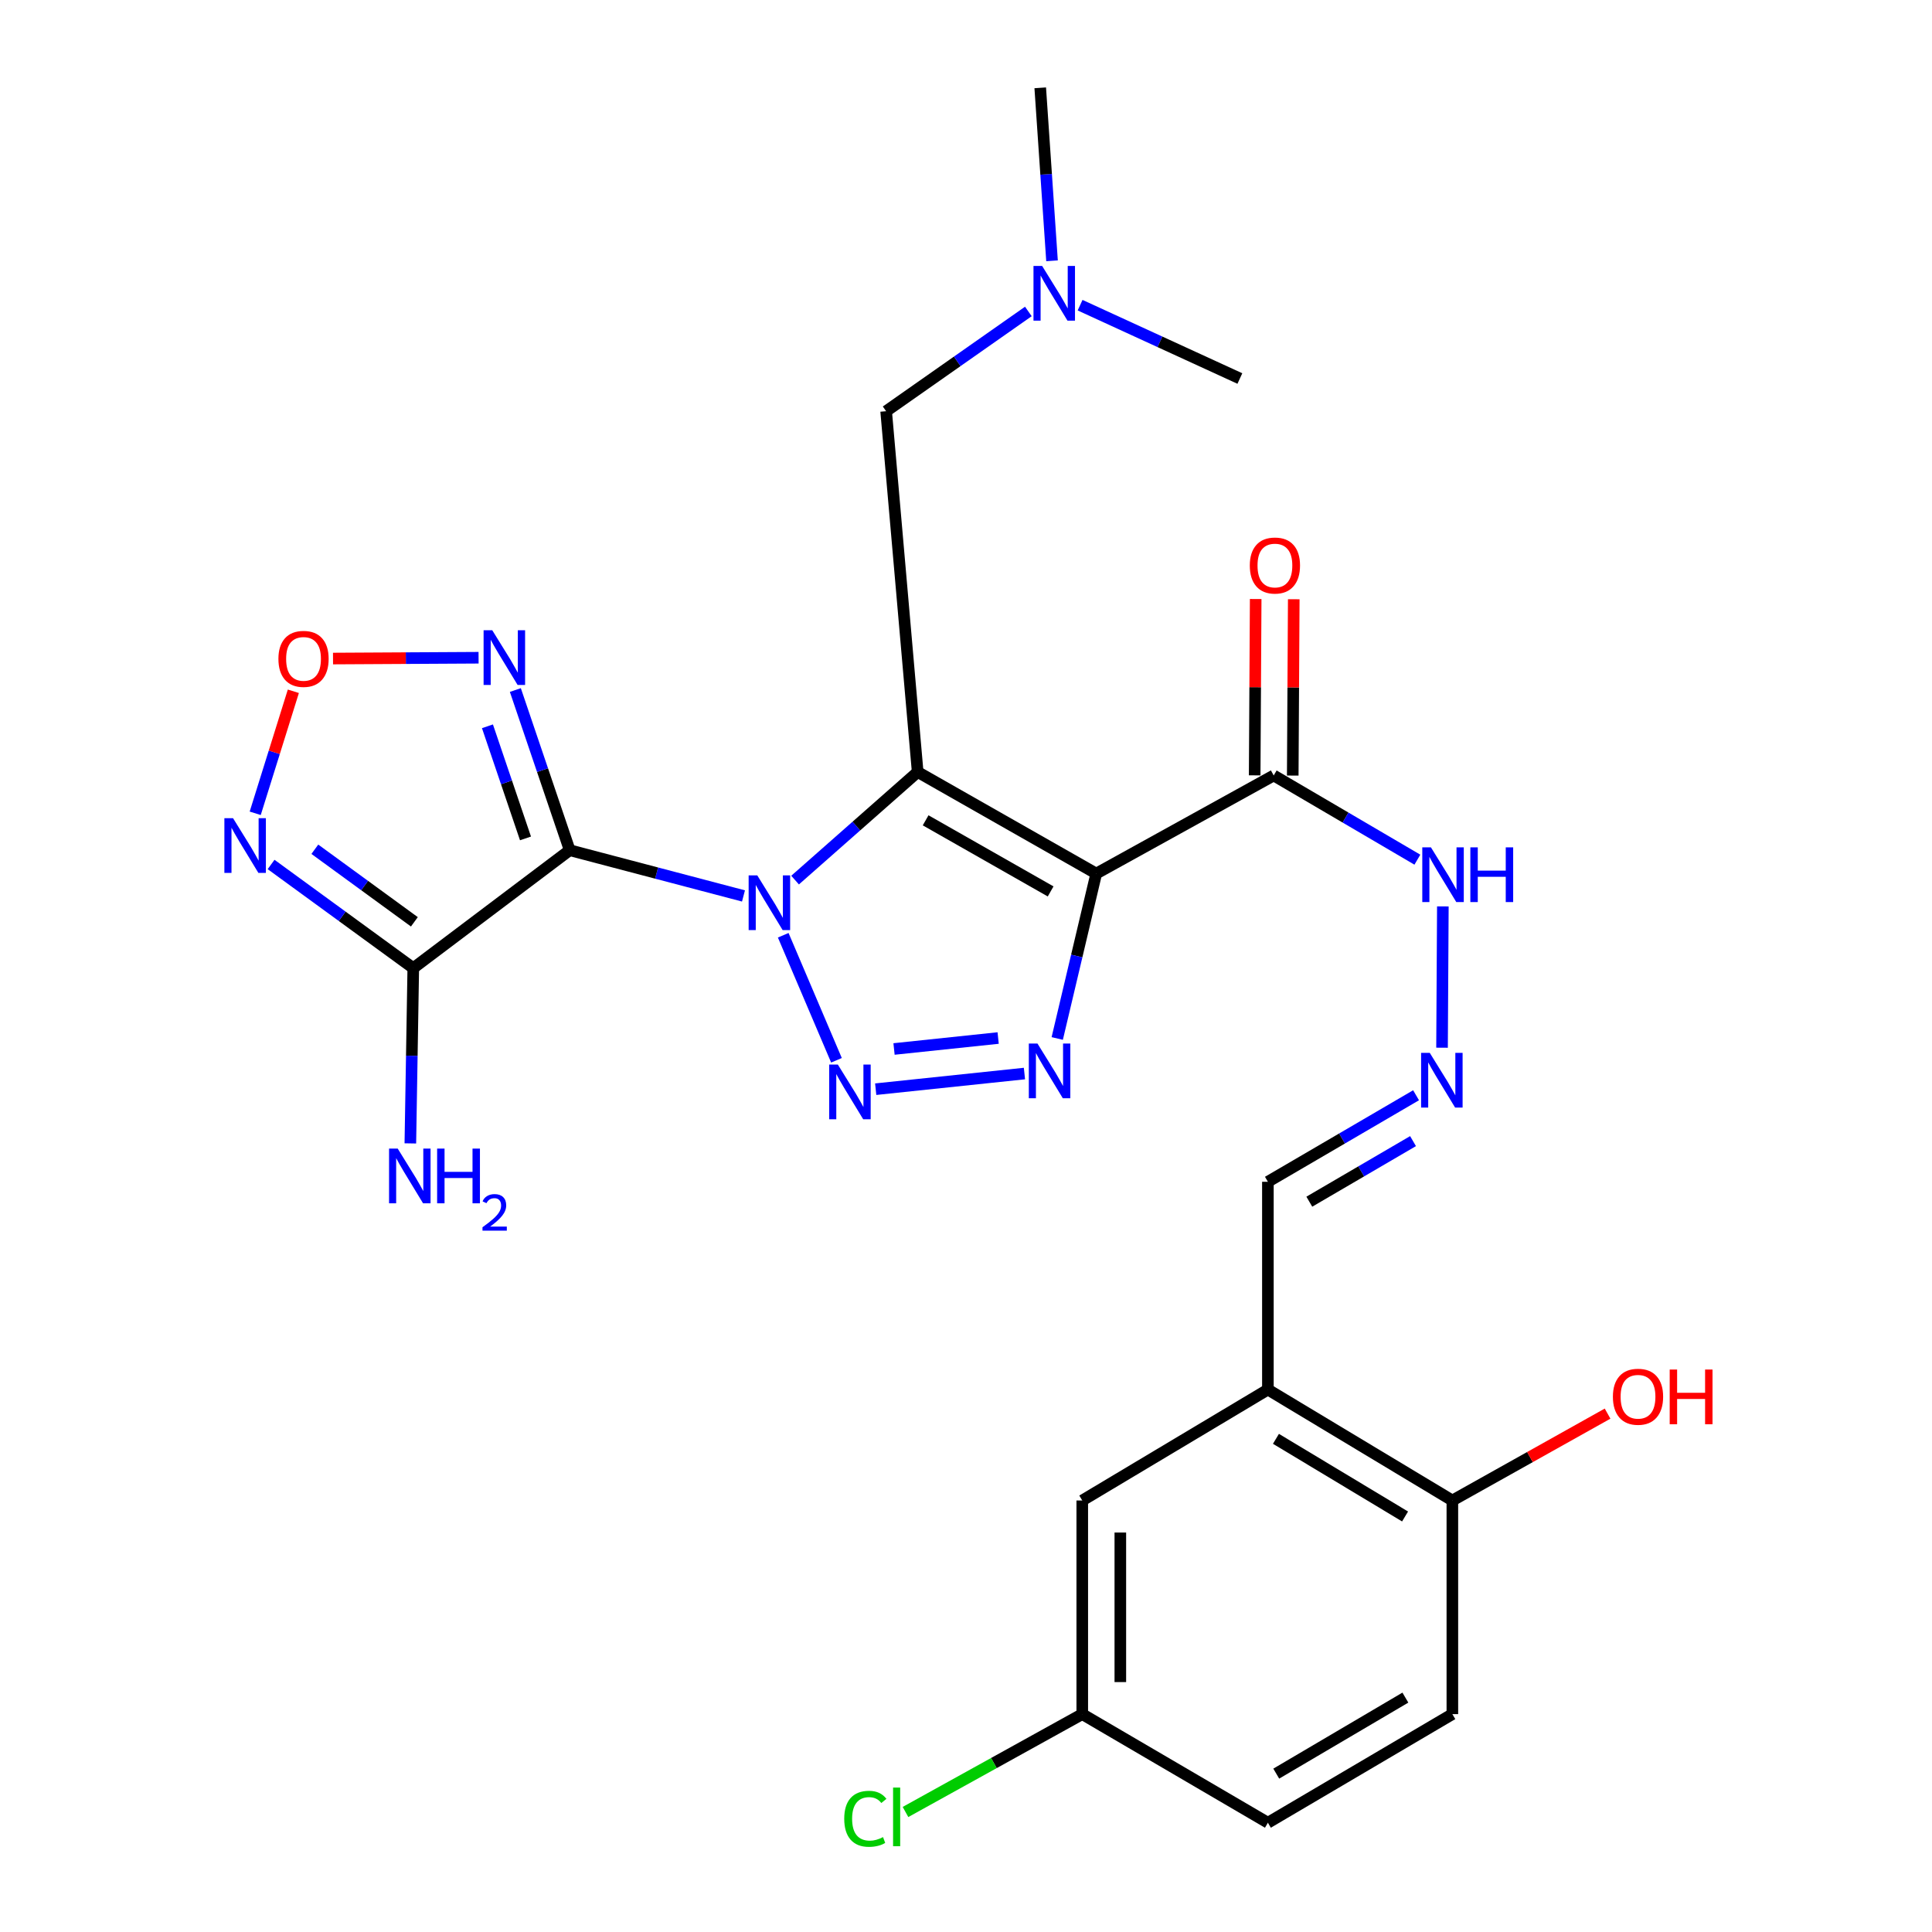 <?xml version='1.0' encoding='iso-8859-1'?>
<svg version='1.1' baseProfile='full'
              xmlns='http://www.w3.org/2000/svg'
                      xmlns:rdkit='http://www.rdkit.org/xml'
                      xmlns:xlink='http://www.w3.org/1999/xlink'
                  xml:space='preserve'
width='1000px' height='1000px' viewBox='0 0 1000 1000'>
<!-- END OF HEADER -->
<rect style='opacity:1.0;fill:#FFFFFF;stroke:none' width='1000' height='1000' x='0' y='0'> </rect>
<path class='bond-0' d='M 411.535,455.539 L 443.261,427.56' style='fill:none;fill-rule:evenodd;stroke:#0000FF;stroke-width:6px;stroke-linecap:butt;stroke-linejoin:miter;stroke-opacity:1' />
<path class='bond-0' d='M 443.261,427.56 L 474.987,399.581' style='fill:none;fill-rule:evenodd;stroke:#000000;stroke-width:6px;stroke-linecap:butt;stroke-linejoin:miter;stroke-opacity:1' />
<path class='bond-1' d='M 384.825,463.737 L 339.85,451.9' style='fill:none;fill-rule:evenodd;stroke:#0000FF;stroke-width:6px;stroke-linecap:butt;stroke-linejoin:miter;stroke-opacity:1' />
<path class='bond-1' d='M 339.85,451.9 L 294.875,440.063' style='fill:none;fill-rule:evenodd;stroke:#000000;stroke-width:6px;stroke-linecap:butt;stroke-linejoin:miter;stroke-opacity:1' />
<path class='bond-3' d='M 405.399,484.087 L 432.956,548.803' style='fill:none;fill-rule:evenodd;stroke:#0000FF;stroke-width:6px;stroke-linecap:butt;stroke-linejoin:miter;stroke-opacity:1' />
<path class='bond-2' d='M 474.987,399.581 L 567.413,452.16' style='fill:none;fill-rule:evenodd;stroke:#000000;stroke-width:6px;stroke-linecap:butt;stroke-linejoin:miter;stroke-opacity:1' />
<path class='bond-2' d='M 479.107,424.595 L 543.806,461.4' style='fill:none;fill-rule:evenodd;stroke:#000000;stroke-width:6px;stroke-linecap:butt;stroke-linejoin:miter;stroke-opacity:1' />
<path class='bond-10' d='M 474.987,399.581 L 458.665,212.846' style='fill:none;fill-rule:evenodd;stroke:#000000;stroke-width:6px;stroke-linecap:butt;stroke-linejoin:miter;stroke-opacity:1' />
<path class='bond-5' d='M 294.875,440.063 L 213.91,501.104' style='fill:none;fill-rule:evenodd;stroke:#000000;stroke-width:6px;stroke-linecap:butt;stroke-linejoin:miter;stroke-opacity:1' />
<path class='bond-6' d='M 294.875,440.063 L 280.81,398.612' style='fill:none;fill-rule:evenodd;stroke:#000000;stroke-width:6px;stroke-linecap:butt;stroke-linejoin:miter;stroke-opacity:1' />
<path class='bond-6' d='M 280.81,398.612 L 266.746,357.16' style='fill:none;fill-rule:evenodd;stroke:#0000FF;stroke-width:6px;stroke-linecap:butt;stroke-linejoin:miter;stroke-opacity:1' />
<path class='bond-6' d='M 271.995,433.959 L 262.15,404.943' style='fill:none;fill-rule:evenodd;stroke:#000000;stroke-width:6px;stroke-linecap:butt;stroke-linejoin:miter;stroke-opacity:1' />
<path class='bond-6' d='M 262.15,404.943 L 252.305,375.927' style='fill:none;fill-rule:evenodd;stroke:#0000FF;stroke-width:6px;stroke-linecap:butt;stroke-linejoin:miter;stroke-opacity:1' />
<path class='bond-8' d='M 567.413,452.16 L 659.27,401.376' style='fill:none;fill-rule:evenodd;stroke:#000000;stroke-width:6px;stroke-linecap:butt;stroke-linejoin:miter;stroke-opacity:1' />
<path class='bond-27' d='M 567.413,452.16 L 557.318,494.836' style='fill:none;fill-rule:evenodd;stroke:#000000;stroke-width:6px;stroke-linecap:butt;stroke-linejoin:miter;stroke-opacity:1' />
<path class='bond-27' d='M 557.318,494.836 L 547.223,537.512' style='fill:none;fill-rule:evenodd;stroke:#0000FF;stroke-width:6px;stroke-linecap:butt;stroke-linejoin:miter;stroke-opacity:1' />
<path class='bond-4' d='M 453.261,563.763 L 530.25,555.664' style='fill:none;fill-rule:evenodd;stroke:#0000FF;stroke-width:6px;stroke-linecap:butt;stroke-linejoin:miter;stroke-opacity:1' />
<path class='bond-4' d='M 462.748,542.952 L 516.64,537.282' style='fill:none;fill-rule:evenodd;stroke:#0000FF;stroke-width:6px;stroke-linecap:butt;stroke-linejoin:miter;stroke-opacity:1' />
<path class='bond-7' d='M 213.91,501.104 L 177.112,474.276' style='fill:none;fill-rule:evenodd;stroke:#000000;stroke-width:6px;stroke-linecap:butt;stroke-linejoin:miter;stroke-opacity:1' />
<path class='bond-7' d='M 177.112,474.276 L 140.314,447.448' style='fill:none;fill-rule:evenodd;stroke:#0000FF;stroke-width:6px;stroke-linecap:butt;stroke-linejoin:miter;stroke-opacity:1' />
<path class='bond-7' d='M 214.479,477.133 L 188.72,458.354' style='fill:none;fill-rule:evenodd;stroke:#000000;stroke-width:6px;stroke-linecap:butt;stroke-linejoin:miter;stroke-opacity:1' />
<path class='bond-7' d='M 188.72,458.354 L 162.961,439.574' style='fill:none;fill-rule:evenodd;stroke:#0000FF;stroke-width:6px;stroke-linecap:butt;stroke-linejoin:miter;stroke-opacity:1' />
<path class='bond-17' d='M 213.91,501.104 L 213.153,546.462' style='fill:none;fill-rule:evenodd;stroke:#000000;stroke-width:6px;stroke-linecap:butt;stroke-linejoin:miter;stroke-opacity:1' />
<path class='bond-17' d='M 213.153,546.462 L 212.396,591.821' style='fill:none;fill-rule:evenodd;stroke:#0000FF;stroke-width:6px;stroke-linecap:butt;stroke-linejoin:miter;stroke-opacity:1' />
<path class='bond-9' d='M 247.71,340.443 L 210.04,340.653' style='fill:none;fill-rule:evenodd;stroke:#0000FF;stroke-width:6px;stroke-linecap:butt;stroke-linejoin:miter;stroke-opacity:1' />
<path class='bond-9' d='M 210.04,340.653 L 172.371,340.863' style='fill:none;fill-rule:evenodd;stroke:#FF0000;stroke-width:6px;stroke-linecap:butt;stroke-linejoin:miter;stroke-opacity:1' />
<path class='bond-28' d='M 132.098,420.962 L 141.968,389.383' style='fill:none;fill-rule:evenodd;stroke:#0000FF;stroke-width:6px;stroke-linecap:butt;stroke-linejoin:miter;stroke-opacity:1' />
<path class='bond-28' d='M 141.968,389.383 L 151.838,357.804' style='fill:none;fill-rule:evenodd;stroke:#FF0000;stroke-width:6px;stroke-linecap:butt;stroke-linejoin:miter;stroke-opacity:1' />
<path class='bond-13' d='M 659.27,401.376 L 696.451,423.172' style='fill:none;fill-rule:evenodd;stroke:#000000;stroke-width:6px;stroke-linecap:butt;stroke-linejoin:miter;stroke-opacity:1' />
<path class='bond-13' d='M 696.451,423.172 L 733.632,444.967' style='fill:none;fill-rule:evenodd;stroke:#0000FF;stroke-width:6px;stroke-linecap:butt;stroke-linejoin:miter;stroke-opacity:1' />
<path class='bond-15' d='M 669.122,401.433 L 669.384,355.798' style='fill:none;fill-rule:evenodd;stroke:#000000;stroke-width:6px;stroke-linecap:butt;stroke-linejoin:miter;stroke-opacity:1' />
<path class='bond-15' d='M 669.384,355.798 L 669.645,310.164' style='fill:none;fill-rule:evenodd;stroke:#FF0000;stroke-width:6px;stroke-linecap:butt;stroke-linejoin:miter;stroke-opacity:1' />
<path class='bond-15' d='M 649.417,401.32 L 649.679,355.685' style='fill:none;fill-rule:evenodd;stroke:#000000;stroke-width:6px;stroke-linecap:butt;stroke-linejoin:miter;stroke-opacity:1' />
<path class='bond-15' d='M 649.679,355.685 L 649.941,310.051' style='fill:none;fill-rule:evenodd;stroke:#FF0000;stroke-width:6px;stroke-linecap:butt;stroke-linejoin:miter;stroke-opacity:1' />
<path class='bond-20' d='M 458.665,212.846 L 495.47,187.03' style='fill:none;fill-rule:evenodd;stroke:#000000;stroke-width:6px;stroke-linecap:butt;stroke-linejoin:miter;stroke-opacity:1' />
<path class='bond-20' d='M 495.47,187.03 L 532.275,161.213' style='fill:none;fill-rule:evenodd;stroke:#0000FF;stroke-width:6px;stroke-linecap:butt;stroke-linejoin:miter;stroke-opacity:1' />
<path class='bond-11' d='M 656.259,719.235 L 656.259,611.691' style='fill:none;fill-rule:evenodd;stroke:#000000;stroke-width:6px;stroke-linecap:butt;stroke-linejoin:miter;stroke-opacity:1' />
<path class='bond-14' d='M 656.259,719.235 L 751.739,776.653' style='fill:none;fill-rule:evenodd;stroke:#000000;stroke-width:6px;stroke-linecap:butt;stroke-linejoin:miter;stroke-opacity:1' />
<path class='bond-14' d='M 660.426,744.735 L 727.263,784.927' style='fill:none;fill-rule:evenodd;stroke:#000000;stroke-width:6px;stroke-linecap:butt;stroke-linejoin:miter;stroke-opacity:1' />
<path class='bond-16' d='M 656.259,719.235 L 560.177,776.653' style='fill:none;fill-rule:evenodd;stroke:#000000;stroke-width:6px;stroke-linecap:butt;stroke-linejoin:miter;stroke-opacity:1' />
<path class='bond-12' d='M 746.396,542.294 L 746.817,469.15' style='fill:none;fill-rule:evenodd;stroke:#0000FF;stroke-width:6px;stroke-linecap:butt;stroke-linejoin:miter;stroke-opacity:1' />
<path class='bond-18' d='M 732.952,566.906 L 694.606,589.299' style='fill:none;fill-rule:evenodd;stroke:#0000FF;stroke-width:6px;stroke-linecap:butt;stroke-linejoin:miter;stroke-opacity:1' />
<path class='bond-18' d='M 694.606,589.299 L 656.259,611.691' style='fill:none;fill-rule:evenodd;stroke:#000000;stroke-width:6px;stroke-linecap:butt;stroke-linejoin:miter;stroke-opacity:1' />
<path class='bond-18' d='M 731.385,590.64 L 704.542,606.315' style='fill:none;fill-rule:evenodd;stroke:#0000FF;stroke-width:6px;stroke-linecap:butt;stroke-linejoin:miter;stroke-opacity:1' />
<path class='bond-18' d='M 704.542,606.315 L 677.7,621.99' style='fill:none;fill-rule:evenodd;stroke:#000000;stroke-width:6px;stroke-linecap:butt;stroke-linejoin:miter;stroke-opacity:1' />
<path class='bond-19' d='M 751.739,776.653 L 751.739,887.229' style='fill:none;fill-rule:evenodd;stroke:#000000;stroke-width:6px;stroke-linecap:butt;stroke-linejoin:miter;stroke-opacity:1' />
<path class='bond-24' d='M 751.739,776.653 L 791.91,754.17' style='fill:none;fill-rule:evenodd;stroke:#000000;stroke-width:6px;stroke-linecap:butt;stroke-linejoin:miter;stroke-opacity:1' />
<path class='bond-24' d='M 791.91,754.17 L 832.08,731.687' style='fill:none;fill-rule:evenodd;stroke:#FF0000;stroke-width:6px;stroke-linecap:butt;stroke-linejoin:miter;stroke-opacity:1' />
<path class='bond-21' d='M 560.177,776.653 L 560.177,887.229' style='fill:none;fill-rule:evenodd;stroke:#000000;stroke-width:6px;stroke-linecap:butt;stroke-linejoin:miter;stroke-opacity:1' />
<path class='bond-21' d='M 579.881,793.239 L 579.881,870.643' style='fill:none;fill-rule:evenodd;stroke:#000000;stroke-width:6px;stroke-linecap:butt;stroke-linejoin:miter;stroke-opacity:1' />
<path class='bond-29' d='M 751.739,887.229 L 656.259,943.442' style='fill:none;fill-rule:evenodd;stroke:#000000;stroke-width:6px;stroke-linecap:butt;stroke-linejoin:miter;stroke-opacity:1' />
<path class='bond-29' d='M 727.42,878.681 L 660.584,918.03' style='fill:none;fill-rule:evenodd;stroke:#000000;stroke-width:6px;stroke-linecap:butt;stroke-linejoin:miter;stroke-opacity:1' />
<path class='bond-25' d='M 559.055,157.96 L 600.405,176.941' style='fill:none;fill-rule:evenodd;stroke:#0000FF;stroke-width:6px;stroke-linecap:butt;stroke-linejoin:miter;stroke-opacity:1' />
<path class='bond-25' d='M 600.405,176.941 L 641.754,195.922' style='fill:none;fill-rule:evenodd;stroke:#000000;stroke-width:6px;stroke-linecap:butt;stroke-linejoin:miter;stroke-opacity:1' />
<path class='bond-26' d='M 544.526,134.991 L 541.475,90.223' style='fill:none;fill-rule:evenodd;stroke:#0000FF;stroke-width:6px;stroke-linecap:butt;stroke-linejoin:miter;stroke-opacity:1' />
<path class='bond-26' d='M 541.475,90.223 L 538.425,45.455' style='fill:none;fill-rule:evenodd;stroke:#000000;stroke-width:6px;stroke-linecap:butt;stroke-linejoin:miter;stroke-opacity:1' />
<path class='bond-22' d='M 560.177,887.229 L 656.259,943.442' style='fill:none;fill-rule:evenodd;stroke:#000000;stroke-width:6px;stroke-linecap:butt;stroke-linejoin:miter;stroke-opacity:1' />
<path class='bond-23' d='M 560.177,887.229 L 514.428,912.556' style='fill:none;fill-rule:evenodd;stroke:#000000;stroke-width:6px;stroke-linecap:butt;stroke-linejoin:miter;stroke-opacity:1' />
<path class='bond-23' d='M 514.428,912.556 L 468.68,937.882' style='fill:none;fill-rule:evenodd;stroke:#00CC00;stroke-width:6px;stroke-linecap:butt;stroke-linejoin:miter;stroke-opacity:1' />
<path  class='atom-0' d='M 391.977 453.107
L 401.257 468.107
Q 402.177 469.587, 403.657 472.267
Q 405.137 474.947, 405.217 475.107
L 405.217 453.107
L 408.977 453.107
L 408.977 481.427
L 405.097 481.427
L 395.137 465.027
Q 393.977 463.107, 392.737 460.907
Q 391.537 458.707, 391.177 458.027
L 391.177 481.427
L 387.497 481.427
L 387.497 453.107
L 391.977 453.107
' fill='#0000FF'/>
<path  class='atom-4' d='M 433.663 551.006
L 442.943 566.006
Q 443.863 567.486, 445.343 570.166
Q 446.823 572.846, 446.903 573.006
L 446.903 551.006
L 450.663 551.006
L 450.663 579.326
L 446.783 579.326
L 436.823 562.926
Q 435.663 561.006, 434.423 558.806
Q 433.223 556.606, 432.863 555.926
L 432.863 579.326
L 429.183 579.326
L 429.183 551.006
L 433.663 551.006
' fill='#0000FF'/>
<path  class='atom-5' d='M 536.993 540.136
L 546.273 555.136
Q 547.193 556.616, 548.673 559.296
Q 550.153 561.976, 550.233 562.136
L 550.233 540.136
L 553.993 540.136
L 553.993 568.456
L 550.113 568.456
L 540.153 552.056
Q 538.993 550.136, 537.753 547.936
Q 536.553 545.736, 536.193 545.056
L 536.193 568.456
L 532.513 568.456
L 532.513 540.136
L 536.993 540.136
' fill='#0000FF'/>
<path  class='atom-7' d='M 254.788 326.208
L 264.068 341.208
Q 264.988 342.688, 266.468 345.368
Q 267.948 348.048, 268.028 348.208
L 268.028 326.208
L 271.788 326.208
L 271.788 354.528
L 267.908 354.528
L 257.948 338.128
Q 256.788 336.208, 255.548 334.008
Q 254.348 331.808, 253.988 331.128
L 253.988 354.528
L 250.308 354.528
L 250.308 326.208
L 254.788 326.208
' fill='#0000FF'/>
<path  class='atom-8' d='M 120.621 423.495
L 129.901 438.495
Q 130.821 439.975, 132.301 442.655
Q 133.781 445.335, 133.861 445.495
L 133.861 423.495
L 137.621 423.495
L 137.621 451.815
L 133.741 451.815
L 123.781 435.415
Q 122.621 433.495, 121.381 431.295
Q 120.181 429.095, 119.821 428.415
L 119.821 451.815
L 116.141 451.815
L 116.141 423.495
L 120.621 423.495
' fill='#0000FF'/>
<path  class='atom-10' d='M 144.106 341.029
Q 144.106 334.229, 147.466 330.429
Q 150.826 326.629, 157.106 326.629
Q 163.386 326.629, 166.746 330.429
Q 170.106 334.229, 170.106 341.029
Q 170.106 347.909, 166.706 351.829
Q 163.306 355.709, 157.106 355.709
Q 150.866 355.709, 147.466 351.829
Q 144.106 347.949, 144.106 341.029
M 157.106 352.509
Q 161.426 352.509, 163.746 349.629
Q 166.106 346.709, 166.106 341.029
Q 166.106 335.469, 163.746 332.669
Q 161.426 329.829, 157.106 329.829
Q 152.786 329.829, 150.426 332.629
Q 148.106 335.429, 148.106 341.029
Q 148.106 346.749, 150.426 349.629
Q 152.786 352.509, 157.106 352.509
' fill='#FF0000'/>
<path  class='atom-13' d='M 740.039 544.953
L 749.319 559.953
Q 750.239 561.433, 751.719 564.113
Q 753.199 566.793, 753.279 566.953
L 753.279 544.953
L 757.039 544.953
L 757.039 573.273
L 753.159 573.273
L 743.199 556.873
Q 742.039 554.953, 740.799 552.753
Q 739.599 550.553, 739.239 549.873
L 739.239 573.273
L 735.559 573.273
L 735.559 544.953
L 740.039 544.953
' fill='#0000FF'/>
<path  class='atom-14' d='M 740.652 438.591
L 749.932 453.591
Q 750.852 455.071, 752.332 457.751
Q 753.812 460.431, 753.892 460.591
L 753.892 438.591
L 757.652 438.591
L 757.652 466.911
L 753.772 466.911
L 743.812 450.511
Q 742.652 448.591, 741.412 446.391
Q 740.212 444.191, 739.852 443.511
L 739.852 466.911
L 736.172 466.911
L 736.172 438.591
L 740.652 438.591
' fill='#0000FF'/>
<path  class='atom-14' d='M 761.052 438.591
L 764.892 438.591
L 764.892 450.631
L 779.372 450.631
L 779.372 438.591
L 783.212 438.591
L 783.212 466.911
L 779.372 466.911
L 779.372 453.831
L 764.892 453.831
L 764.892 466.911
L 761.052 466.911
L 761.052 438.591
' fill='#0000FF'/>
<path  class='atom-16' d='M 646.894 292.708
Q 646.894 285.908, 650.254 282.108
Q 653.614 278.308, 659.894 278.308
Q 666.174 278.308, 669.534 282.108
Q 672.894 285.908, 672.894 292.708
Q 672.894 299.588, 669.494 303.508
Q 666.094 307.388, 659.894 307.388
Q 653.654 307.388, 650.254 303.508
Q 646.894 299.628, 646.894 292.708
M 659.894 304.188
Q 664.214 304.188, 666.534 301.308
Q 668.894 298.388, 668.894 292.708
Q 668.894 287.148, 666.534 284.348
Q 664.214 281.508, 659.894 281.508
Q 655.574 281.508, 653.214 284.308
Q 650.894 287.108, 650.894 292.708
Q 650.894 298.428, 653.214 301.308
Q 655.574 304.188, 659.894 304.188
' fill='#FF0000'/>
<path  class='atom-18' d='M 205.855 594.51
L 215.135 609.51
Q 216.055 610.99, 217.535 613.67
Q 219.015 616.35, 219.095 616.51
L 219.095 594.51
L 222.855 594.51
L 222.855 622.83
L 218.975 622.83
L 209.015 606.43
Q 207.855 604.51, 206.615 602.31
Q 205.415 600.11, 205.055 599.43
L 205.055 622.83
L 201.375 622.83
L 201.375 594.51
L 205.855 594.51
' fill='#0000FF'/>
<path  class='atom-18' d='M 226.255 594.51
L 230.095 594.51
L 230.095 606.55
L 244.575 606.55
L 244.575 594.51
L 248.415 594.51
L 248.415 622.83
L 244.575 622.83
L 244.575 609.75
L 230.095 609.75
L 230.095 622.83
L 226.255 622.83
L 226.255 594.51
' fill='#0000FF'/>
<path  class='atom-18' d='M 249.788 621.836
Q 250.474 620.068, 252.111 619.091
Q 253.748 618.088, 256.018 618.088
Q 258.843 618.088, 260.427 619.619
Q 262.011 621.15, 262.011 623.869
Q 262.011 626.641, 259.952 629.228
Q 257.919 631.816, 253.695 634.878
L 262.328 634.878
L 262.328 636.99
L 249.735 636.99
L 249.735 635.221
Q 253.22 632.74, 255.279 630.892
Q 257.364 629.044, 258.368 627.38
Q 259.371 625.717, 259.371 624.001
Q 259.371 622.206, 258.473 621.203
Q 257.576 620.2, 256.018 620.2
Q 254.513 620.2, 253.51 620.807
Q 252.507 621.414, 251.794 622.76
L 249.788 621.836
' fill='#0000FF'/>
<path  class='atom-21' d='M 539.412 137.656
L 548.692 152.656
Q 549.612 154.136, 551.092 156.816
Q 552.572 159.496, 552.652 159.656
L 552.652 137.656
L 556.412 137.656
L 556.412 165.976
L 552.532 165.976
L 542.572 149.576
Q 541.412 147.656, 540.172 145.456
Q 538.972 143.256, 538.612 142.576
L 538.612 165.976
L 534.932 165.976
L 534.932 137.656
L 539.412 137.656
' fill='#0000FF'/>
<path  class='atom-24' d='M 436.974 941.401
Q 436.974 934.361, 440.254 930.681
Q 443.574 926.961, 449.854 926.961
Q 455.694 926.961, 458.814 931.081
L 456.174 933.241
Q 453.894 930.241, 449.854 930.241
Q 445.574 930.241, 443.294 933.121
Q 441.054 935.961, 441.054 941.401
Q 441.054 947.001, 443.374 949.881
Q 445.734 952.761, 450.294 952.761
Q 453.414 952.761, 457.054 950.881
L 458.174 953.881
Q 456.694 954.841, 454.454 955.401
Q 452.214 955.961, 449.734 955.961
Q 443.574 955.961, 440.254 952.201
Q 436.974 948.441, 436.974 941.401
' fill='#00CC00'/>
<path  class='atom-24' d='M 462.254 925.241
L 465.934 925.241
L 465.934 955.601
L 462.254 955.601
L 462.254 925.241
' fill='#00CC00'/>
<path  class='atom-25' d='M 834.833 722.95
Q 834.833 716.15, 838.193 712.35
Q 841.553 708.55, 847.833 708.55
Q 854.113 708.55, 857.473 712.35
Q 860.833 716.15, 860.833 722.95
Q 860.833 729.83, 857.433 733.75
Q 854.033 737.63, 847.833 737.63
Q 841.593 737.63, 838.193 733.75
Q 834.833 729.87, 834.833 722.95
M 847.833 734.43
Q 852.153 734.43, 854.473 731.55
Q 856.833 728.63, 856.833 722.95
Q 856.833 717.39, 854.473 714.59
Q 852.153 711.75, 847.833 711.75
Q 843.513 711.75, 841.153 714.55
Q 838.833 717.35, 838.833 722.95
Q 838.833 728.67, 841.153 731.55
Q 843.513 734.43, 847.833 734.43
' fill='#FF0000'/>
<path  class='atom-25' d='M 864.233 708.87
L 868.073 708.87
L 868.073 720.91
L 882.553 720.91
L 882.553 708.87
L 886.393 708.87
L 886.393 737.19
L 882.553 737.19
L 882.553 724.11
L 868.073 724.11
L 868.073 737.19
L 864.233 737.19
L 864.233 708.87
' fill='#FF0000'/>
</svg>

